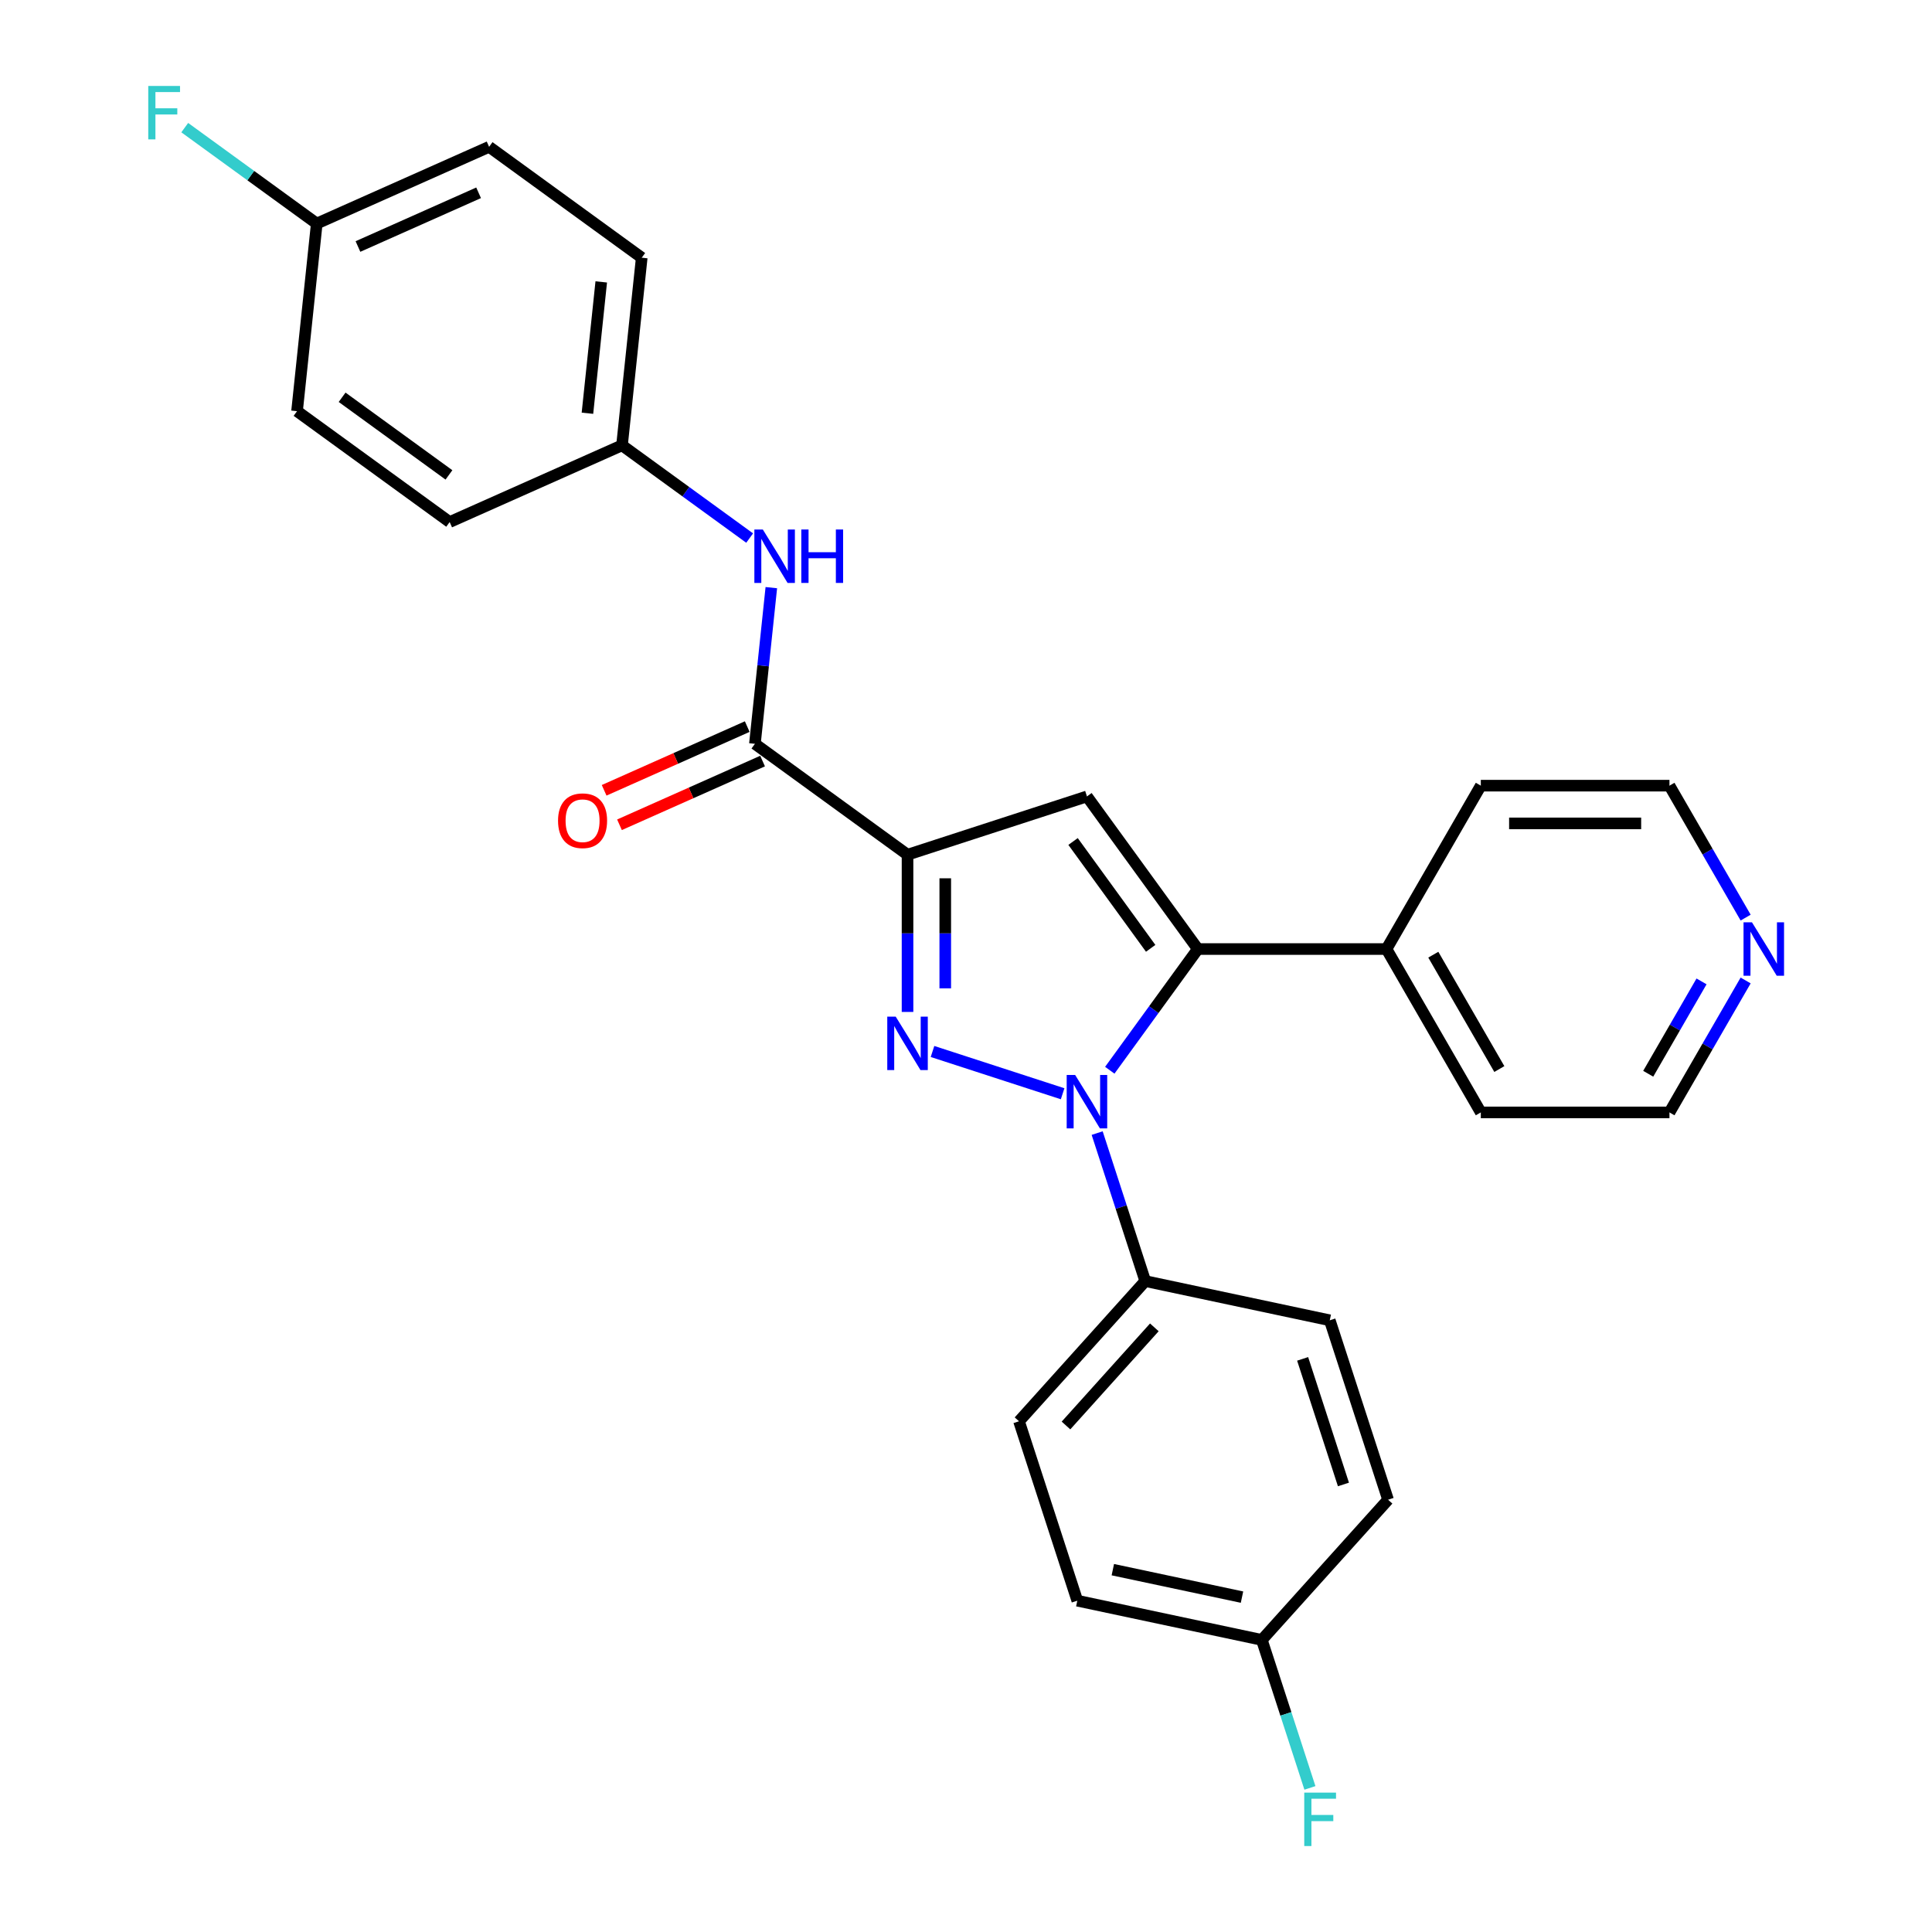 <?xml version='1.0' encoding='iso-8859-1'?>
<svg version='1.1' baseProfile='full'
              xmlns='http://www.w3.org/2000/svg'
                      xmlns:rdkit='http://www.rdkit.org/xml'
                      xmlns:xlink='http://www.w3.org/1999/xlink'
                  xml:space='preserve'
width='1000px' height='1000px' viewBox='0 0 1000 1000'>
<!-- END OF HEADER -->
<rect style='opacity:1.0;fill:#FFFFFF;stroke:none' width='1000' height='1000' x='0' y='0'> </rect>
<path class='bond-0' d='M 482.665,544.245 L 550.014,566.128' style='fill:none;fill-rule:evenodd;stroke:#0000FF;stroke-width:6px;stroke-linecap:butt;stroke-linejoin:miter;stroke-opacity:1' />
<path class='bond-1' d='M 469.736,523.777 L 469.736,483.088' style='fill:none;fill-rule:evenodd;stroke:#0000FF;stroke-width:6px;stroke-linecap:butt;stroke-linejoin:miter;stroke-opacity:1' />
<path class='bond-1' d='M 469.736,483.088 L 469.736,442.399' style='fill:none;fill-rule:evenodd;stroke:#000000;stroke-width:6px;stroke-linecap:butt;stroke-linejoin:miter;stroke-opacity:1' />
<path class='bond-1' d='M 489.265,511.57 L 489.265,483.088' style='fill:none;fill-rule:evenodd;stroke:#0000FF;stroke-width:6px;stroke-linecap:butt;stroke-linejoin:miter;stroke-opacity:1' />
<path class='bond-1' d='M 489.265,483.088 L 489.265,454.606' style='fill:none;fill-rule:evenodd;stroke:#000000;stroke-width:6px;stroke-linecap:butt;stroke-linejoin:miter;stroke-opacity:1' />
<path class='bond-2' d='M 574.422,553.951 L 597.209,522.586' style='fill:none;fill-rule:evenodd;stroke:#0000FF;stroke-width:6px;stroke-linecap:butt;stroke-linejoin:miter;stroke-opacity:1' />
<path class='bond-2' d='M 597.209,522.586 L 619.997,491.222' style='fill:none;fill-rule:evenodd;stroke:#000000;stroke-width:6px;stroke-linecap:butt;stroke-linejoin:miter;stroke-opacity:1' />
<path class='bond-6' d='M 567.888,586.486 L 580.332,624.785' style='fill:none;fill-rule:evenodd;stroke:#0000FF;stroke-width:6px;stroke-linecap:butt;stroke-linejoin:miter;stroke-opacity:1' />
<path class='bond-6' d='M 580.332,624.785 L 592.777,663.085' style='fill:none;fill-rule:evenodd;stroke:#000000;stroke-width:6px;stroke-linecap:butt;stroke-linejoin:miter;stroke-opacity:1' />
<path class='bond-3' d='M 469.736,442.399 L 562.603,412.225' style='fill:none;fill-rule:evenodd;stroke:#000000;stroke-width:6px;stroke-linecap:butt;stroke-linejoin:miter;stroke-opacity:1' />
<path class='bond-4' d='M 469.736,442.399 L 390.74,385.005' style='fill:none;fill-rule:evenodd;stroke:#000000;stroke-width:6px;stroke-linecap:butt;stroke-linejoin:miter;stroke-opacity:1' />
<path class='bond-7' d='M 619.997,491.222 L 717.642,491.222' style='fill:none;fill-rule:evenodd;stroke:#000000;stroke-width:6px;stroke-linecap:butt;stroke-linejoin:miter;stroke-opacity:1' />
<path class='bond-27' d='M 619.997,491.222 L 562.603,412.225' style='fill:none;fill-rule:evenodd;stroke:#000000;stroke-width:6px;stroke-linecap:butt;stroke-linejoin:miter;stroke-opacity:1' />
<path class='bond-27' d='M 595.588,490.851 L 555.412,435.554' style='fill:none;fill-rule:evenodd;stroke:#000000;stroke-width:6px;stroke-linecap:butt;stroke-linejoin:miter;stroke-opacity:1' />
<path class='bond-5' d='M 390.74,385.005 L 394.988,344.584' style='fill:none;fill-rule:evenodd;stroke:#000000;stroke-width:6px;stroke-linecap:butt;stroke-linejoin:miter;stroke-opacity:1' />
<path class='bond-5' d='M 394.988,344.584 L 399.237,304.162' style='fill:none;fill-rule:evenodd;stroke:#0000FF;stroke-width:6px;stroke-linecap:butt;stroke-linejoin:miter;stroke-opacity:1' />
<path class='bond-8' d='M 386.768,376.085 L 349.734,392.573' style='fill:none;fill-rule:evenodd;stroke:#000000;stroke-width:6px;stroke-linecap:butt;stroke-linejoin:miter;stroke-opacity:1' />
<path class='bond-8' d='M 349.734,392.573 L 312.7,409.062' style='fill:none;fill-rule:evenodd;stroke:#FF0000;stroke-width:6px;stroke-linecap:butt;stroke-linejoin:miter;stroke-opacity:1' />
<path class='bond-8' d='M 394.711,393.925 L 357.677,410.414' style='fill:none;fill-rule:evenodd;stroke:#000000;stroke-width:6px;stroke-linecap:butt;stroke-linejoin:miter;stroke-opacity:1' />
<path class='bond-8' d='M 357.677,410.414 L 320.643,426.903' style='fill:none;fill-rule:evenodd;stroke:#FF0000;stroke-width:6px;stroke-linecap:butt;stroke-linejoin:miter;stroke-opacity:1' />
<path class='bond-12' d='M 388.018,278.502 L 354.984,254.501' style='fill:none;fill-rule:evenodd;stroke:#0000FF;stroke-width:6px;stroke-linecap:butt;stroke-linejoin:miter;stroke-opacity:1' />
<path class='bond-12' d='M 354.984,254.501 L 321.95,230.5' style='fill:none;fill-rule:evenodd;stroke:#000000;stroke-width:6px;stroke-linecap:butt;stroke-linejoin:miter;stroke-opacity:1' />
<path class='bond-10' d='M 592.777,663.085 L 527.439,735.649' style='fill:none;fill-rule:evenodd;stroke:#000000;stroke-width:6px;stroke-linecap:butt;stroke-linejoin:miter;stroke-opacity:1' />
<path class='bond-10' d='M 597.489,687.037 L 551.753,737.832' style='fill:none;fill-rule:evenodd;stroke:#000000;stroke-width:6px;stroke-linecap:butt;stroke-linejoin:miter;stroke-opacity:1' />
<path class='bond-11' d='M 592.777,663.085 L 688.288,683.386' style='fill:none;fill-rule:evenodd;stroke:#000000;stroke-width:6px;stroke-linecap:butt;stroke-linejoin:miter;stroke-opacity:1' />
<path class='bond-25' d='M 717.642,491.222 L 766.465,406.659' style='fill:none;fill-rule:evenodd;stroke:#000000;stroke-width:6px;stroke-linecap:butt;stroke-linejoin:miter;stroke-opacity:1' />
<path class='bond-26' d='M 717.642,491.222 L 766.465,575.785' style='fill:none;fill-rule:evenodd;stroke:#000000;stroke-width:6px;stroke-linecap:butt;stroke-linejoin:miter;stroke-opacity:1' />
<path class='bond-26' d='M 741.878,494.142 L 776.054,553.336' style='fill:none;fill-rule:evenodd;stroke:#000000;stroke-width:6px;stroke-linecap:butt;stroke-linejoin:miter;stroke-opacity:1' />
<path class='bond-9' d='M 903.54,507.49 L 883.825,541.637' style='fill:none;fill-rule:evenodd;stroke:#0000FF;stroke-width:6px;stroke-linecap:butt;stroke-linejoin:miter;stroke-opacity:1' />
<path class='bond-9' d='M 883.825,541.637 L 864.11,575.785' style='fill:none;fill-rule:evenodd;stroke:#000000;stroke-width:6px;stroke-linecap:butt;stroke-linejoin:miter;stroke-opacity:1' />
<path class='bond-9' d='M 880.713,507.969 L 866.912,531.873' style='fill:none;fill-rule:evenodd;stroke:#0000FF;stroke-width:6px;stroke-linecap:butt;stroke-linejoin:miter;stroke-opacity:1' />
<path class='bond-9' d='M 866.912,531.873 L 853.112,555.776' style='fill:none;fill-rule:evenodd;stroke:#000000;stroke-width:6px;stroke-linecap:butt;stroke-linejoin:miter;stroke-opacity:1' />
<path class='bond-29' d='M 903.54,474.954 L 883.825,440.807' style='fill:none;fill-rule:evenodd;stroke:#0000FF;stroke-width:6px;stroke-linecap:butt;stroke-linejoin:miter;stroke-opacity:1' />
<path class='bond-29' d='M 883.825,440.807 L 864.11,406.659' style='fill:none;fill-rule:evenodd;stroke:#000000;stroke-width:6px;stroke-linecap:butt;stroke-linejoin:miter;stroke-opacity:1' />
<path class='bond-16' d='M 527.439,735.649 L 557.613,828.515' style='fill:none;fill-rule:evenodd;stroke:#000000;stroke-width:6px;stroke-linecap:butt;stroke-linejoin:miter;stroke-opacity:1' />
<path class='bond-15' d='M 688.288,683.386 L 718.462,776.252' style='fill:none;fill-rule:evenodd;stroke:#000000;stroke-width:6px;stroke-linecap:butt;stroke-linejoin:miter;stroke-opacity:1' />
<path class='bond-15' d='M 674.241,703.351 L 695.363,768.357' style='fill:none;fill-rule:evenodd;stroke:#000000;stroke-width:6px;stroke-linecap:butt;stroke-linejoin:miter;stroke-opacity:1' />
<path class='bond-19' d='M 321.95,230.5 L 232.747,270.216' style='fill:none;fill-rule:evenodd;stroke:#000000;stroke-width:6px;stroke-linecap:butt;stroke-linejoin:miter;stroke-opacity:1' />
<path class='bond-20' d='M 321.95,230.5 L 332.157,133.39' style='fill:none;fill-rule:evenodd;stroke:#000000;stroke-width:6px;stroke-linecap:butt;stroke-linejoin:miter;stroke-opacity:1' />
<path class='bond-20' d='M 304.059,213.893 L 311.204,145.915' style='fill:none;fill-rule:evenodd;stroke:#000000;stroke-width:6px;stroke-linecap:butt;stroke-linejoin:miter;stroke-opacity:1' />
<path class='bond-13' d='M 653.125,848.817 L 718.462,776.252' style='fill:none;fill-rule:evenodd;stroke:#000000;stroke-width:6px;stroke-linecap:butt;stroke-linejoin:miter;stroke-opacity:1' />
<path class='bond-17' d='M 653.125,848.817 L 665.569,887.116' style='fill:none;fill-rule:evenodd;stroke:#000000;stroke-width:6px;stroke-linecap:butt;stroke-linejoin:miter;stroke-opacity:1' />
<path class='bond-17' d='M 665.569,887.116 L 678.013,925.415' style='fill:none;fill-rule:evenodd;stroke:#33CCCC;stroke-width:6px;stroke-linecap:butt;stroke-linejoin:miter;stroke-opacity:1' />
<path class='bond-28' d='M 653.125,848.817 L 557.613,828.515' style='fill:none;fill-rule:evenodd;stroke:#000000;stroke-width:6px;stroke-linecap:butt;stroke-linejoin:miter;stroke-opacity:1' />
<path class='bond-28' d='M 642.858,826.669 L 576,812.458' style='fill:none;fill-rule:evenodd;stroke:#000000;stroke-width:6px;stroke-linecap:butt;stroke-linejoin:miter;stroke-opacity:1' />
<path class='bond-14' d='M 163.957,115.712 L 253.16,75.996' style='fill:none;fill-rule:evenodd;stroke:#000000;stroke-width:6px;stroke-linecap:butt;stroke-linejoin:miter;stroke-opacity:1' />
<path class='bond-14' d='M 185.28,127.595 L 247.723,99.794' style='fill:none;fill-rule:evenodd;stroke:#000000;stroke-width:6px;stroke-linecap:butt;stroke-linejoin:miter;stroke-opacity:1' />
<path class='bond-18' d='M 163.957,115.712 L 129.79,90.888' style='fill:none;fill-rule:evenodd;stroke:#000000;stroke-width:6px;stroke-linecap:butt;stroke-linejoin:miter;stroke-opacity:1' />
<path class='bond-18' d='M 129.79,90.888 L 95.623,66.064' style='fill:none;fill-rule:evenodd;stroke:#33CCCC;stroke-width:6px;stroke-linecap:butt;stroke-linejoin:miter;stroke-opacity:1' />
<path class='bond-30' d='M 163.957,115.712 L 153.75,212.822' style='fill:none;fill-rule:evenodd;stroke:#000000;stroke-width:6px;stroke-linecap:butt;stroke-linejoin:miter;stroke-opacity:1' />
<path class='bond-21' d='M 232.747,270.216 L 153.75,212.822' style='fill:none;fill-rule:evenodd;stroke:#000000;stroke-width:6px;stroke-linecap:butt;stroke-linejoin:miter;stroke-opacity:1' />
<path class='bond-21' d='M 232.376,245.808 L 177.078,205.632' style='fill:none;fill-rule:evenodd;stroke:#000000;stroke-width:6px;stroke-linecap:butt;stroke-linejoin:miter;stroke-opacity:1' />
<path class='bond-22' d='M 332.157,133.39 L 253.16,75.996' style='fill:none;fill-rule:evenodd;stroke:#000000;stroke-width:6px;stroke-linecap:butt;stroke-linejoin:miter;stroke-opacity:1' />
<path class='bond-23' d='M 864.11,575.785 L 766.465,575.785' style='fill:none;fill-rule:evenodd;stroke:#000000;stroke-width:6px;stroke-linecap:butt;stroke-linejoin:miter;stroke-opacity:1' />
<path class='bond-24' d='M 864.11,406.659 L 766.465,406.659' style='fill:none;fill-rule:evenodd;stroke:#000000;stroke-width:6px;stroke-linecap:butt;stroke-linejoin:miter;stroke-opacity:1' />
<path class='bond-24' d='M 849.463,426.188 L 781.111,426.188' style='fill:none;fill-rule:evenodd;stroke:#000000;stroke-width:6px;stroke-linecap:butt;stroke-linejoin:miter;stroke-opacity:1' />
<path  class='atom-0' d='M 463.624 526.218
L 472.685 540.865
Q 473.584 542.31, 475.029 544.927
Q 476.474 547.544, 476.552 547.7
L 476.552 526.218
L 480.224 526.218
L 480.224 553.871
L 476.435 553.871
L 466.709 537.857
Q 465.577 535.982, 464.366 533.834
Q 463.194 531.686, 462.843 531.022
L 462.843 553.871
L 459.249 553.871
L 459.249 526.218
L 463.624 526.218
' fill='#0000FF'/>
<path  class='atom-1' d='M 556.49 556.392
L 565.551 571.039
Q 566.45 572.484, 567.895 575.101
Q 569.34 577.718, 569.418 577.874
L 569.418 556.392
L 573.09 556.392
L 573.09 584.045
L 569.301 584.045
L 559.576 568.031
Q 558.443 566.156, 557.232 564.008
Q 556.06 561.86, 555.709 561.196
L 555.709 584.045
L 552.115 584.045
L 552.115 556.392
L 556.49 556.392
' fill='#0000FF'/>
<path  class='atom-6' d='M 394.834 274.068
L 403.895 288.715
Q 404.794 290.16, 406.239 292.777
Q 407.684 295.394, 407.762 295.55
L 407.762 274.068
L 411.434 274.068
L 411.434 301.721
L 407.645 301.721
L 397.92 285.708
Q 396.787 283.833, 395.576 281.685
Q 394.404 279.536, 394.053 278.872
L 394.053 301.721
L 390.459 301.721
L 390.459 274.068
L 394.834 274.068
' fill='#0000FF'/>
<path  class='atom-6' d='M 414.754 274.068
L 418.503 274.068
L 418.503 285.825
L 432.642 285.825
L 432.642 274.068
L 436.392 274.068
L 436.392 301.721
L 432.642 301.721
L 432.642 288.949
L 418.503 288.949
L 418.503 301.721
L 414.754 301.721
L 414.754 274.068
' fill='#0000FF'/>
<path  class='atom-9' d='M 288.843 424.799
Q 288.843 418.159, 292.124 414.449
Q 295.404 410.738, 301.537 410.738
Q 307.669 410.738, 310.95 414.449
Q 314.23 418.159, 314.23 424.799
Q 314.23 431.517, 310.911 435.345
Q 307.591 439.133, 301.537 439.133
Q 295.444 439.133, 292.124 435.345
Q 288.843 431.556, 288.843 424.799
M 301.537 436.009
Q 305.755 436.009, 308.02 433.196
Q 310.325 430.345, 310.325 424.799
Q 310.325 419.37, 308.02 416.636
Q 305.755 413.863, 301.537 413.863
Q 297.318 413.863, 295.014 416.597
Q 292.749 419.331, 292.749 424.799
Q 292.749 430.384, 295.014 433.196
Q 297.318 436.009, 301.537 436.009
' fill='#FF0000'/>
<path  class='atom-10' d='M 906.82 477.395
L 915.881 492.042
Q 916.78 493.487, 918.225 496.104
Q 919.67 498.721, 919.748 498.877
L 919.748 477.395
L 923.419 477.395
L 923.419 505.049
L 919.631 505.049
L 909.905 489.035
Q 908.773 487.16, 907.562 485.012
Q 906.39 482.864, 906.039 482.2
L 906.039 505.049
L 902.445 505.049
L 902.445 477.395
L 906.82 477.395
' fill='#0000FF'/>
<path  class='atom-18' d='M 675.077 927.856
L 691.52 927.856
L 691.52 931.02
L 678.787 931.02
L 678.787 939.417
L 690.114 939.417
L 690.114 942.62
L 678.787 942.62
L 678.787 955.509
L 675.077 955.509
L 675.077 927.856
' fill='#33CCCC'/>
<path  class='atom-19' d='M 76.739 44.491
L 93.182 44.491
L 93.182 47.654
L 80.449 47.654
L 80.449 56.052
L 91.776 56.052
L 91.776 59.255
L 80.449 59.255
L 80.449 72.144
L 76.739 72.144
L 76.739 44.491
' fill='#33CCCC'/>
</svg>
